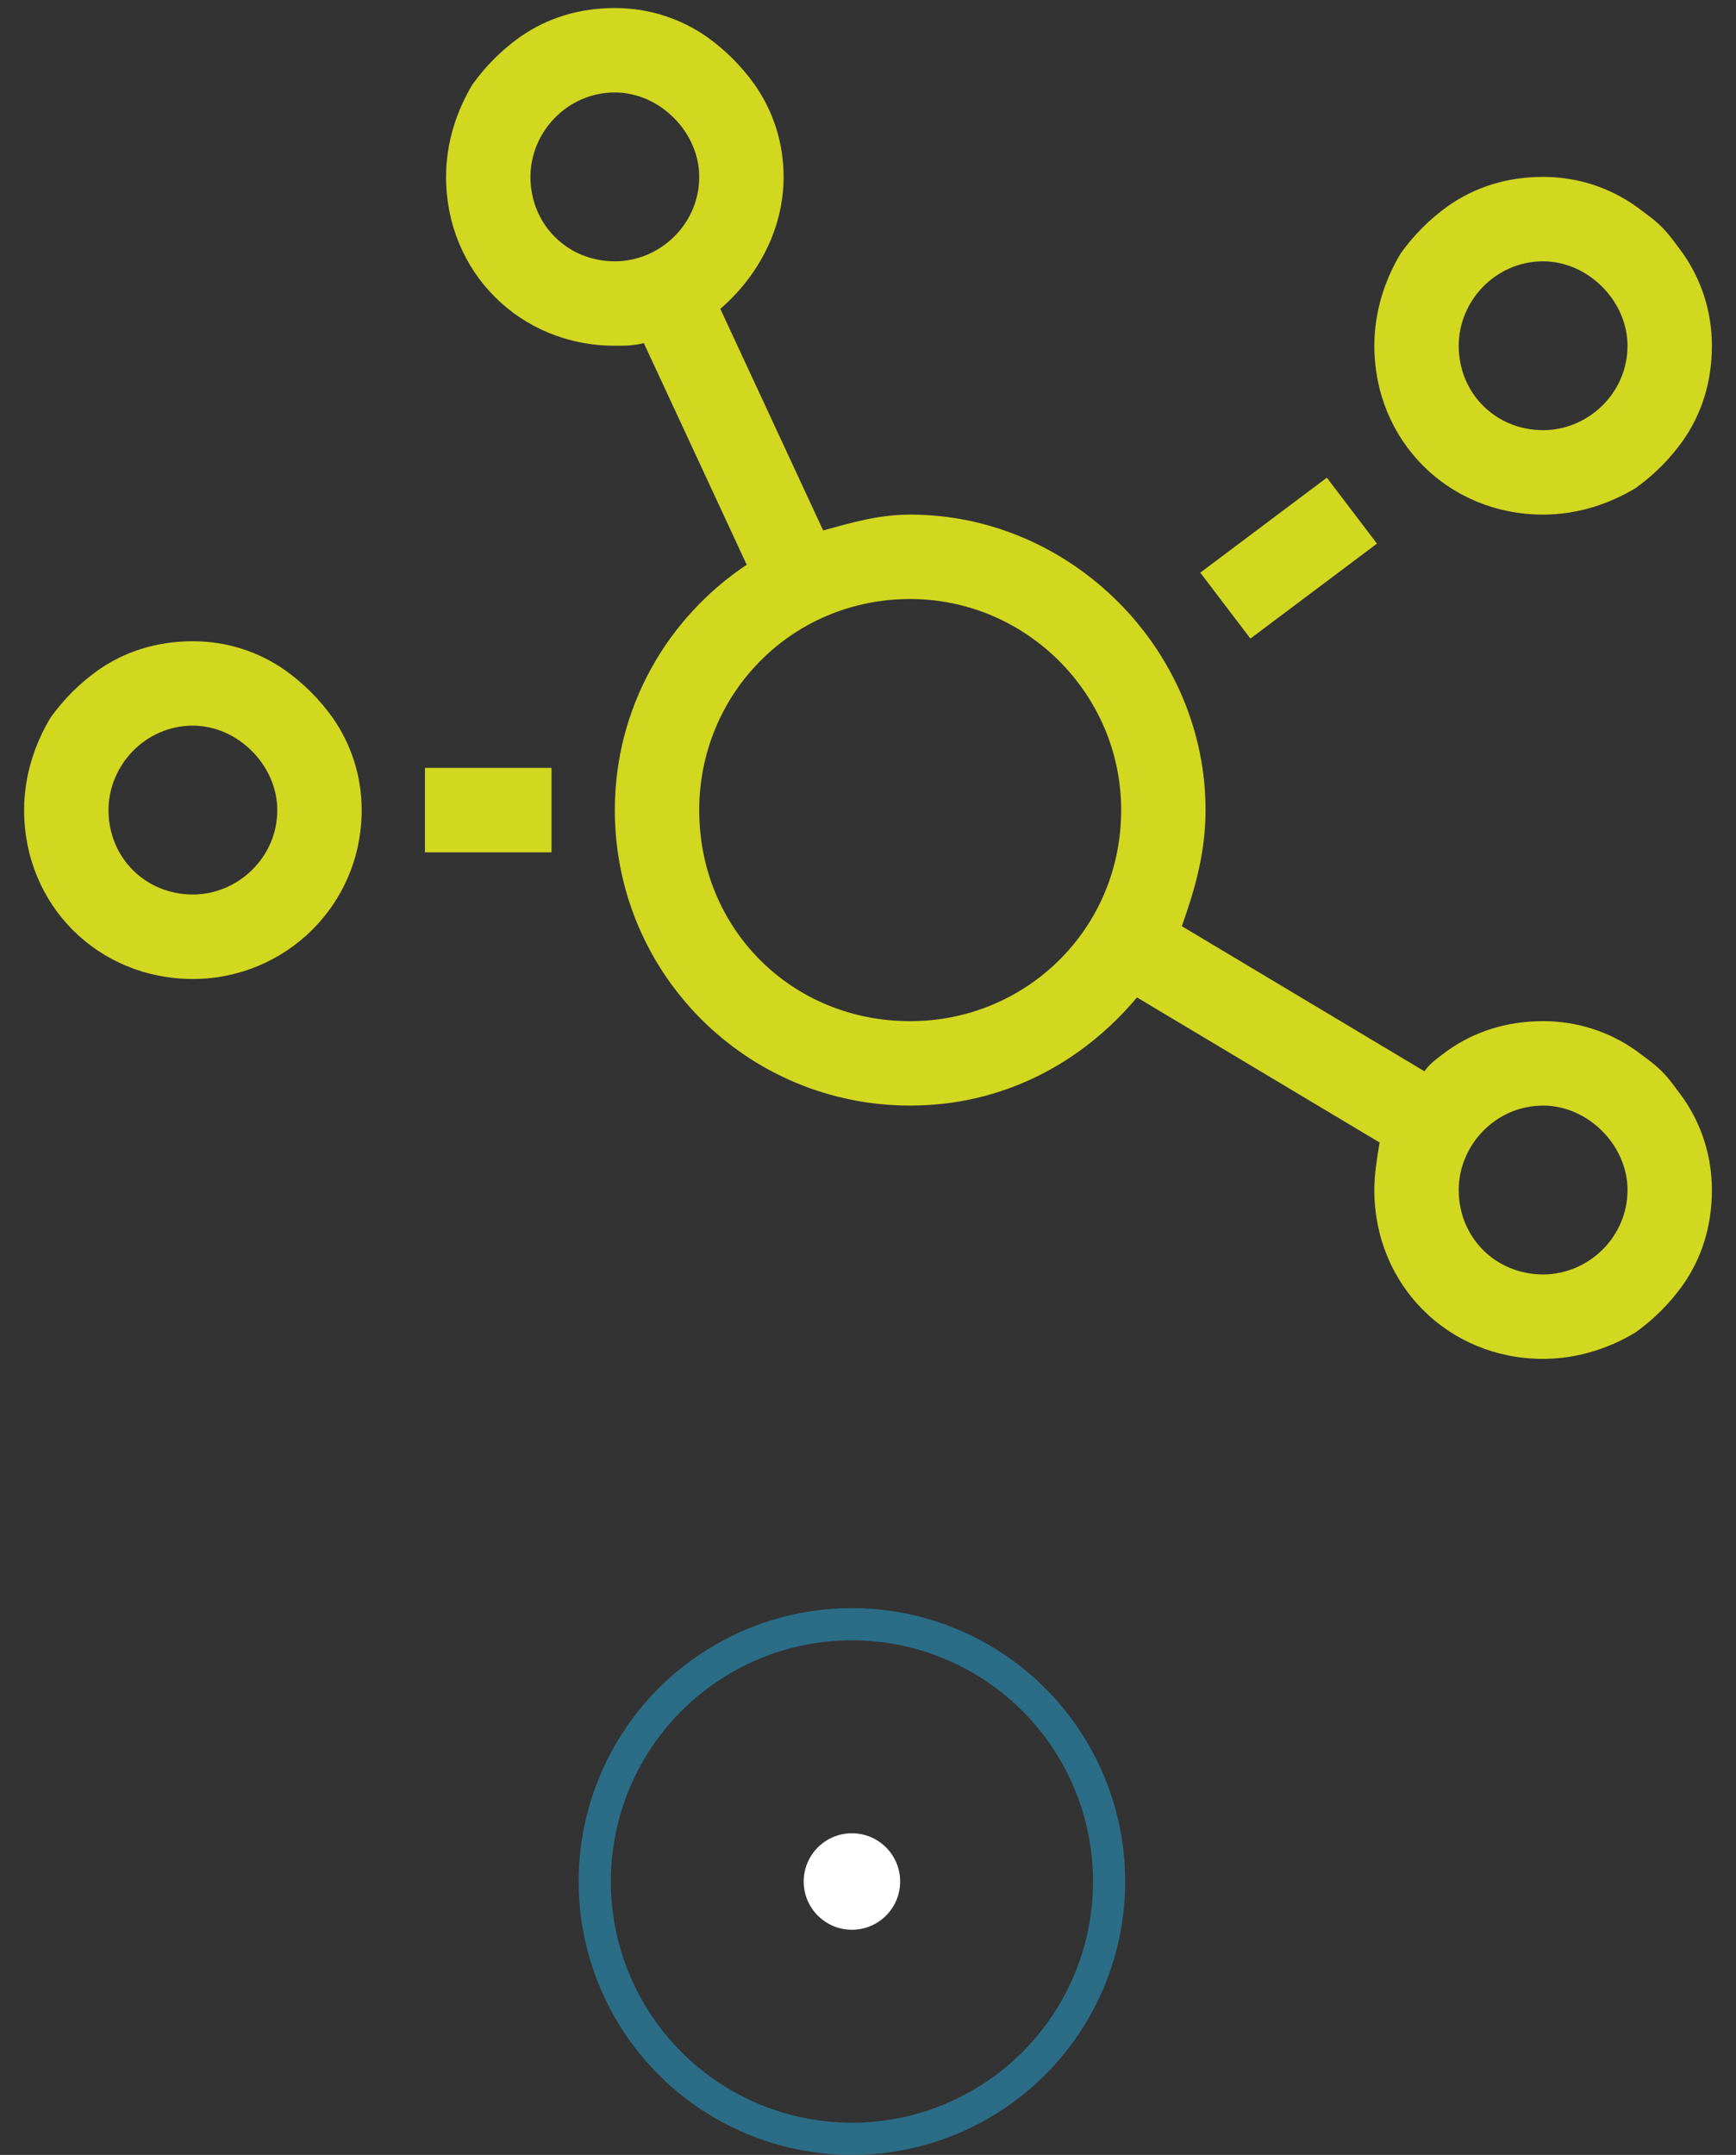 <svg xmlns="http://www.w3.org/2000/svg" width="54" height="67" viewBox="0 0 54 67" fill="none"><rect x="0" y="0" width="54" height="67" fill="#333333" stroke="none"/><path d="M42.832 16.902L41.273 14.852L37.336 17.805L38.895 19.855L42.832 16.902ZM48 16C49.066 16 50.051 15.672 50.871 15.18C51.445 14.77 51.938 14.277 52.348 13.703C52.922 12.883 53.25 11.898 53.25 10.75C53.25 9.684 52.922 8.699 52.348 7.879C52.102 7.551 51.938 7.305 51.691 7.059C51.445 6.812 51.199 6.648 50.871 6.402C50.051 5.828 49.066 5.5 48 5.5C46.852 5.5 45.867 5.828 45.047 6.402C44.473 6.812 43.98 7.305 43.57 7.879C43.078 8.699 42.75 9.684 42.75 10.75C42.75 13.703 45.047 16 48 16ZM48 8.125C49.395 8.125 50.625 9.355 50.625 10.75C50.625 12.227 49.395 13.375 48 13.375C46.523 13.375 45.375 12.227 45.375 10.75C45.375 9.355 46.523 8.125 48 8.125ZM8.871 20.84C8.051 20.266 7.066 19.938 6 19.938C4.852 19.938 3.867 20.266 3.047 20.84C2.473 21.25 1.98 21.742 1.57 22.316C1.078 23.137 0.75 24.121 0.75 25.188C0.75 28.141 3.047 30.438 6 30.438C8.871 30.438 11.25 28.141 11.25 25.188C11.25 24.121 10.922 23.137 10.348 22.316C9.938 21.742 9.445 21.25 8.871 20.84ZM6 27.812C4.523 27.812 3.375 26.664 3.375 25.188C3.375 23.793 4.523 22.562 6 22.562C7.395 22.562 8.625 23.793 8.625 25.188C8.625 26.664 7.395 27.812 6 27.812ZM13.219 26.5H17.156V23.875H13.219V26.5ZM51.691 33.309C51.445 33.062 51.199 32.898 50.871 32.652C50.051 32.078 49.066 31.75 48 31.75C46.852 31.75 45.867 32.078 45.047 32.652C44.719 32.898 44.473 33.062 44.309 33.309L36.762 28.797C37.172 27.648 37.5 26.5 37.5 25.188C37.5 20.184 33.316 16 28.312 16C27.328 16 26.508 16.246 25.605 16.492L22.406 9.602C23.555 8.617 24.375 7.141 24.375 5.5C24.375 4.434 24.047 3.449 23.473 2.629C23.062 2.055 22.57 1.562 21.996 1.152C21.176 0.578 20.191 0.25 19.125 0.25C17.977 0.25 16.992 0.578 16.172 1.152C15.598 1.562 15.105 2.055 14.695 2.629C14.203 3.449 13.875 4.434 13.875 5.5C13.875 8.453 16.172 10.75 19.125 10.75C19.453 10.75 19.699 10.75 20.027 10.668L23.227 17.559C20.766 19.199 19.125 21.988 19.125 25.188C19.125 30.273 23.227 34.375 28.312 34.375C31.184 34.375 33.645 33.062 35.367 31.012L42.914 35.523C42.832 36.016 42.75 36.508 42.75 37C42.75 39.953 45.047 42.25 48 42.25C49.066 42.25 50.051 41.922 50.871 41.43C51.445 41.02 51.938 40.527 52.348 39.953C52.922 39.133 53.25 38.148 53.25 37C53.25 35.934 52.922 34.949 52.348 34.129C52.102 33.801 51.938 33.555 51.691 33.309ZM19.125 8.125C17.648 8.125 16.5 6.977 16.5 5.5C16.5 4.105 17.648 2.875 19.125 2.875C20.52 2.875 21.75 4.105 21.75 5.5C21.75 6.977 20.52 8.125 19.125 8.125ZM28.312 31.75C24.621 31.75 21.75 28.879 21.75 25.188C21.75 21.578 24.621 18.625 28.312 18.625C31.922 18.625 34.875 21.578 34.875 25.188C34.875 28.879 31.922 31.75 28.312 31.75ZM48 39.625C46.523 39.625 45.375 38.477 45.375 37C45.375 35.605 46.523 34.375 48 34.375C49.395 34.375 50.625 35.605 50.625 37C50.625 38.477 49.395 39.625 48 39.625Z" fill="#D2D720"></path><circle opacity="0.5" cx="26.5" cy="58.5" r="8" stroke="#25A9DC"></circle><circle cx="26.5" cy="58.5" r="1.5" fill="white"></circle></svg>
